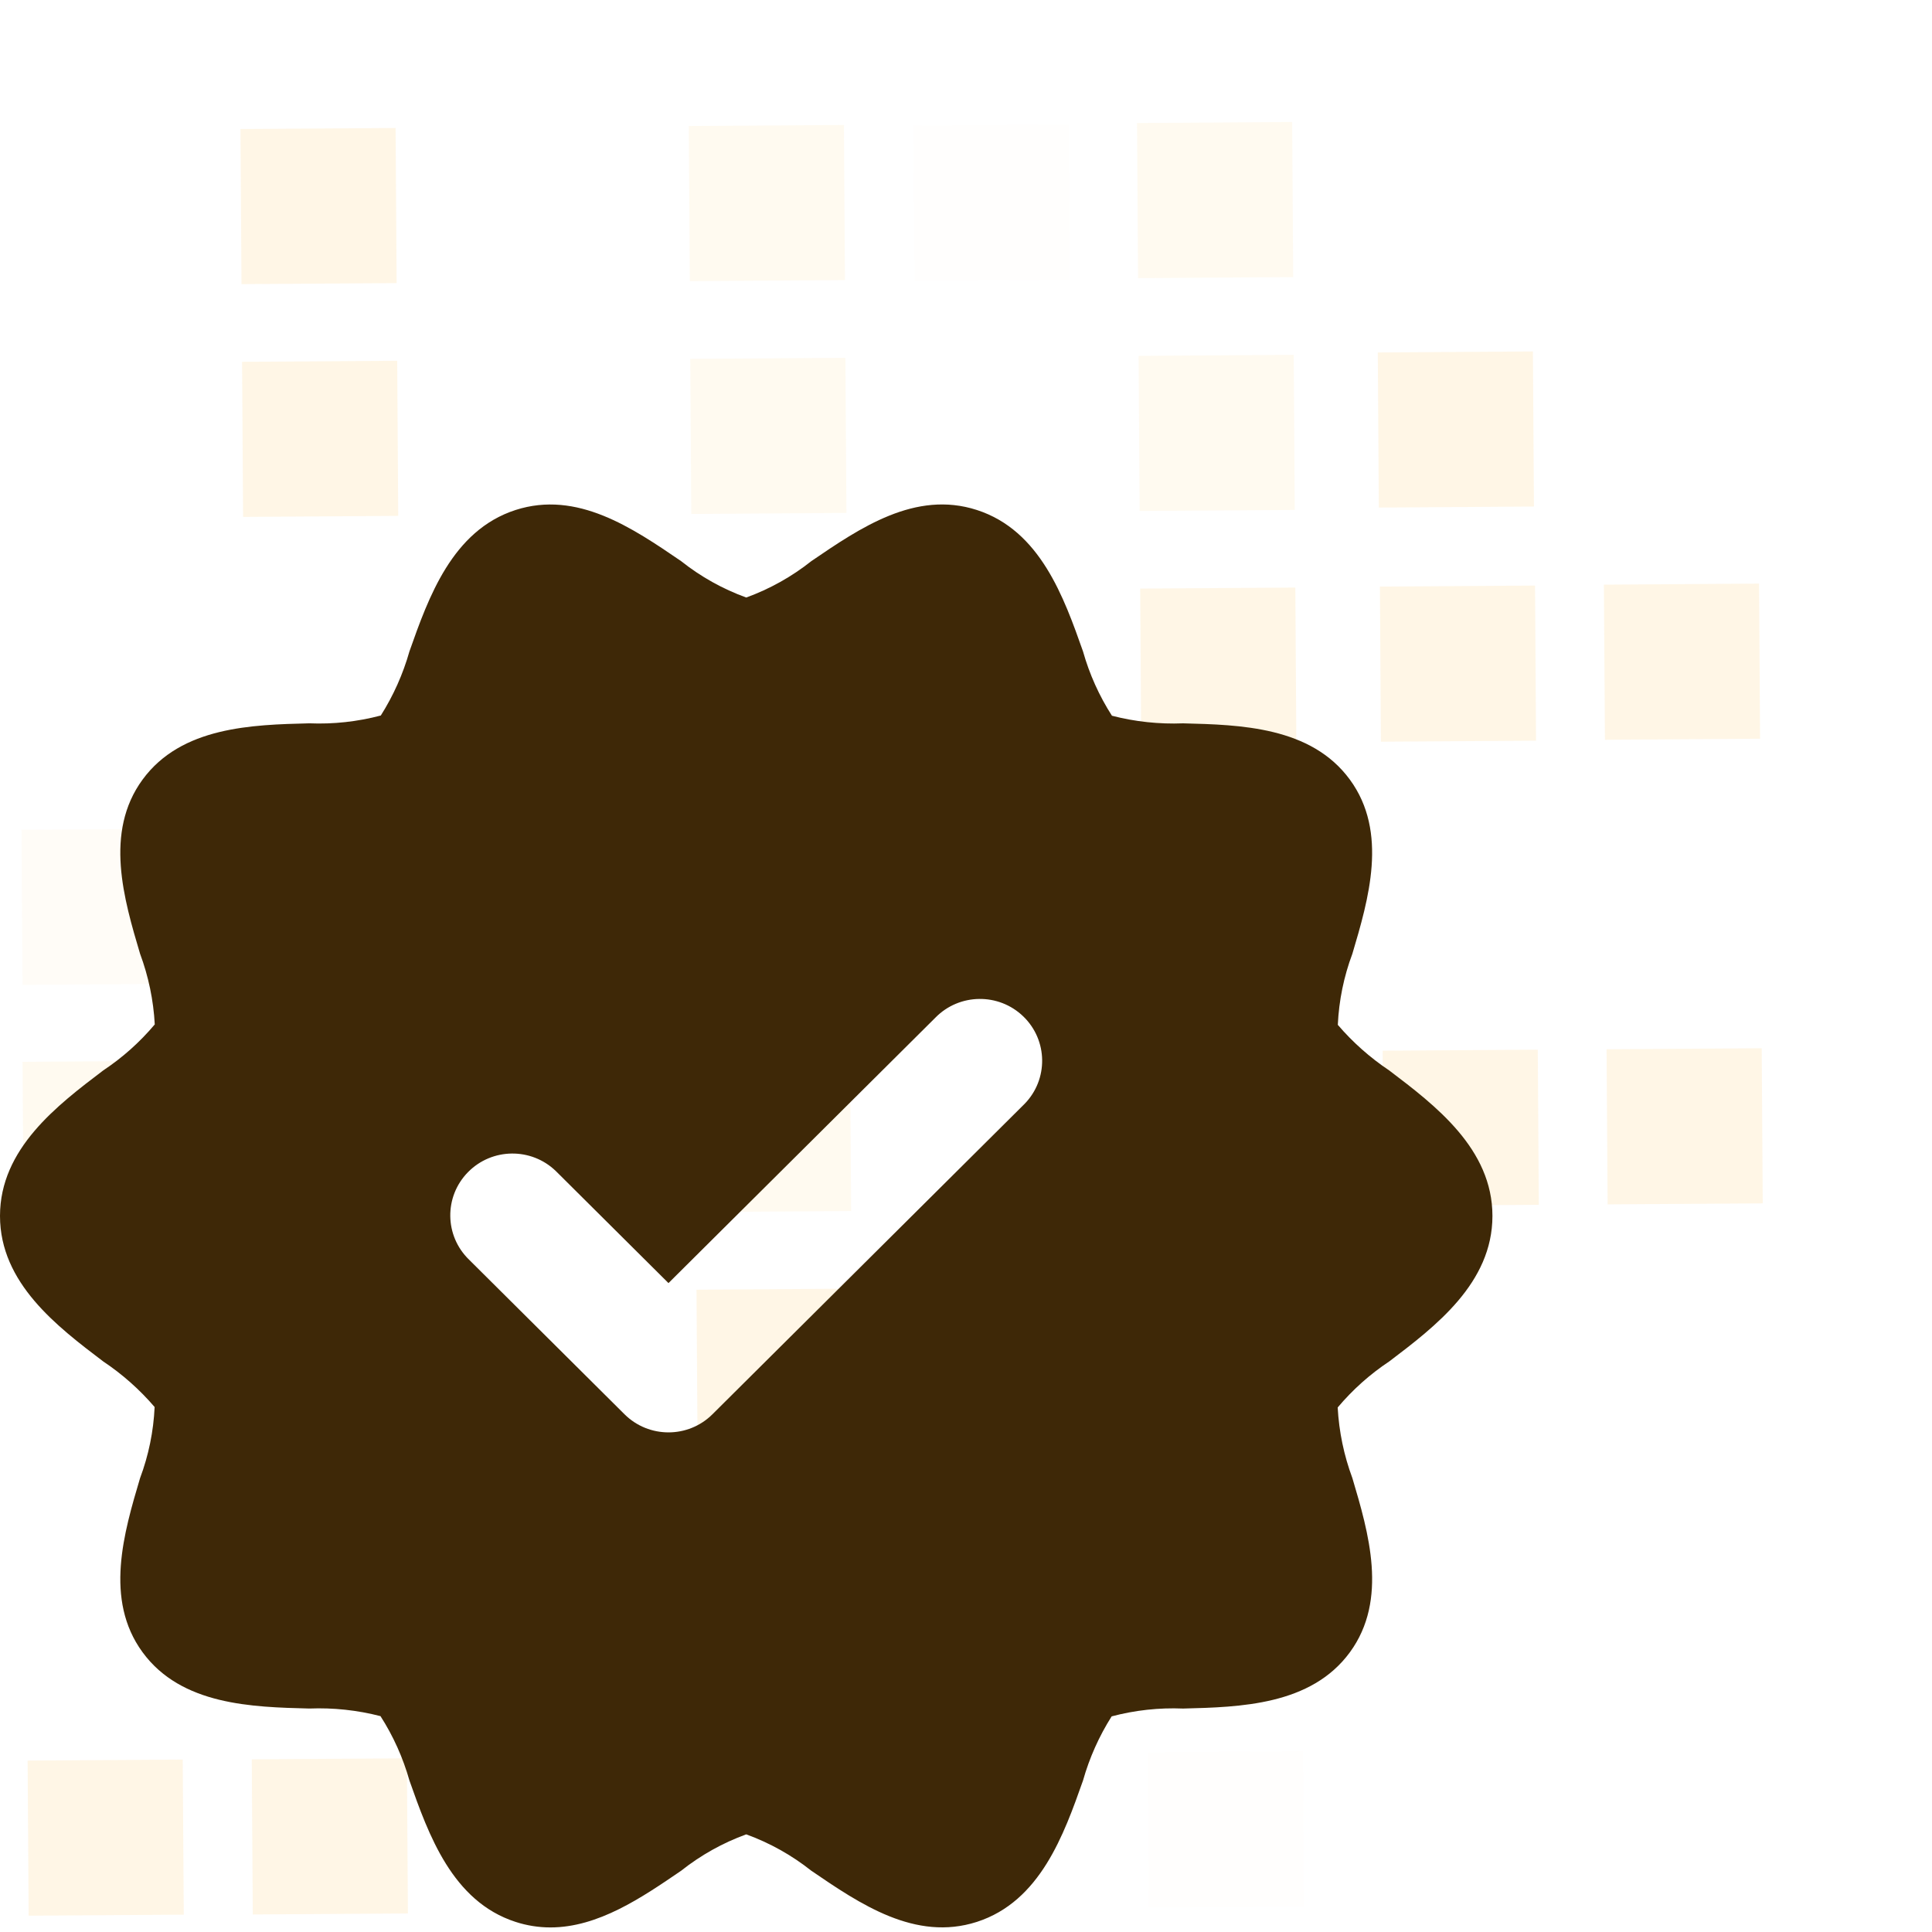 <?xml version="1.0" encoding="UTF-8"?> <svg xmlns="http://www.w3.org/2000/svg" width="180" height="180" viewBox="0 0 180 180" fill="none"><g clip-path="url(#clip0_2647_873)"><path d="M128.818 97.892L128.914 112.344L143.367 112.248L143.271 97.796L128.818 97.892Z" fill="#FFA800" fill-opacity="0.1"></path><path d="M128.563 54.65L128.656 69.102L143.109 69.008L143.016 54.556L128.563 54.65Z" fill="#FFA800" fill-opacity="0.1"></path><path d="M128.365 32.837L128.461 47.289L142.914 47.193L142.818 32.742L128.365 32.837Z" fill="#FFA800" fill-opacity="0.1"></path><path d="M149.681 97.759L149.777 112.211L164.231 112.115L164.135 97.663L149.681 97.759Z" fill="#FFA800" fill-opacity="0.1"></path><path d="M149.431 54.47L149.527 68.922L163.981 68.826L163.885 54.374L149.431 54.47Z" fill="#FFA800" fill-opacity="0.1"></path><path d="M2.572 164.029L2.668 178.48L17.121 178.385L17.025 163.933L2.572 164.029Z" fill="#FFA800" fill-opacity="0.1"></path><path d="M23.455 163.915L23.551 178.367L38.004 178.271L37.908 163.82L23.455 163.915Z" fill="#FFA800" fill-opacity="0.1"></path><path d="M23.31 142.228L23.406 156.68L37.859 156.584L37.764 142.132L23.31 142.228Z" fill="#FFA800" fill-opacity="0.1"></path><path d="M22.956 98.728L23.055 113.18L37.508 113.081L37.41 98.63L22.956 98.728Z" fill="#FFA800" fill-opacity="0.1"></path><path d="M22.553 33.709L22.648 48.16L37.102 48.064L37.006 33.613L22.553 33.709Z" fill="#FFA800" fill-opacity="0.1"></path><path d="M22.404 12.021L22.5 26.473L36.953 26.377L36.857 11.925L22.404 12.021Z" fill="#FFA800" fill-opacity="0.1"></path><path d="M64.892 120.158L64.988 134.609L79.442 134.514L79.346 120.062L64.892 120.158Z" fill="#FFA800" fill-opacity="0.1"></path><path d="M106.416 76.611L106.512 91.062L120.965 90.967L120.869 76.515L106.416 76.611Z" fill="#FFA800" fill-opacity="0.1"></path><path d="M106.228 54.837L106.324 69.289L120.777 69.193L120.682 54.742L106.228 54.837Z" fill="#FFA800" fill-opacity="0.1"></path><path opacity="0.6" d="M2.099 98.927L2.195 113.379L16.648 113.283L16.553 98.831L2.099 98.927Z" fill="#FFA800" fill-opacity="0.1"></path><path opacity="0.6" d="M64.748 98.47L64.844 112.922L79.297 112.826L79.201 98.374L64.748 98.47Z" fill="#FFA800" fill-opacity="0.1"></path><path opacity="0.6" d="M64.603 76.806L64.699 91.258L79.152 91.162L79.057 76.71L64.603 76.806Z" fill="#FFA800" fill-opacity="0.1"></path><path opacity="0.6" d="M64.31 33.431L64.406 47.883L78.859 47.787L78.764 33.335L64.31 33.431Z" fill="#FFA800" fill-opacity="0.1"></path><path opacity="0.6" d="M64.174 11.74L64.269 26.191L78.723 26.096L78.627 11.644L64.174 11.74Z" fill="#FFA800" fill-opacity="0.1"></path><path opacity="0.1" d="M85.111 11.705L85.207 26.156L99.66 26.06L99.564 11.609L85.111 11.705Z" fill="#FFA800" fill-opacity="0.1"></path><path opacity="0.1" d="M106.943 163.251L107.039 177.703L121.492 177.607L121.397 163.156L106.943 163.251Z" fill="#FFA800" fill-opacity="0.1"></path><path opacity="0.1" d="M106.818 141.587L106.914 156.039L121.367 155.943L121.271 141.492L106.818 141.587Z" fill="#FFA800" fill-opacity="0.1"></path><path opacity="0.6" d="M106.662 119.884L106.758 134.336L121.211 134.24L121.115 119.788L106.662 119.884Z" fill="#FFA800" fill-opacity="0.1"></path><path opacity="0.6" d="M106.553 98.294L106.648 112.746L121.102 112.65L121.006 98.199L106.553 98.294Z" fill="#FFA800" fill-opacity="0.1"></path><path opacity="0.6" d="M106.08 33.154L106.176 47.605L120.629 47.51L120.533 33.058L106.08 33.154Z" fill="#FFA800" fill-opacity="0.1"></path><path opacity="0.6" d="M105.935 11.462L106.031 25.914L120.484 25.818L120.389 11.367L105.935 11.462Z" fill="#FFA800" fill-opacity="0.1"></path><path opacity="0.34" d="M2.002 77.306L2.098 91.758L16.551 91.662L16.455 77.21L2.002 77.306Z" fill="#FFA800" fill-opacity="0.1"></path><path opacity="0.34" d="M22.834 77.084L22.93 91.535L37.383 91.439L37.287 76.988L22.834 77.084Z" fill="#FFA800" fill-opacity="0.1"></path><path d="M129.432 99.732C127.647 98.54 126.035 97.111 124.641 95.483C124.744 93.217 125.202 90.981 125.999 88.855C127.495 83.816 129.359 77.546 125.767 72.639C122.149 67.693 115.539 67.527 110.229 67.392C107.995 67.481 105.761 67.242 103.597 66.683C102.407 64.828 101.499 62.808 100.901 60.688C99.129 55.67 96.922 49.425 91.011 47.514C85.275 45.66 80.128 49.183 75.589 52.28C73.765 53.728 71.717 54.873 69.525 55.67C67.332 54.874 65.283 53.729 63.459 52.28C58.92 49.18 53.771 45.669 48.037 47.514C42.127 49.425 39.921 55.667 38.147 60.686C37.55 62.795 36.652 64.807 35.479 66.662C33.309 67.237 31.063 67.483 28.818 67.39C23.508 67.525 16.899 67.691 13.28 72.637C9.688 77.546 11.552 83.817 13.049 88.856C13.836 90.97 14.298 93.19 14.419 95.442C13.032 97.093 11.414 98.537 9.614 99.732C5.33 102.981 0 107.027 0 113.286C0 119.546 5.33 123.591 9.615 126.841C11.4 128.032 13.012 129.462 14.406 131.09C14.303 133.356 13.845 135.592 13.048 137.718C11.552 142.756 9.688 149.027 13.28 153.933C16.898 158.879 23.508 159.045 28.818 159.18C31.052 159.092 33.286 159.33 35.45 159.889C36.64 161.745 37.548 163.765 38.146 165.884C39.92 170.903 42.127 177.148 48.037 179.059C49.084 179.4 50.18 179.574 51.282 179.574C55.73 179.574 59.793 176.797 63.459 174.293C65.283 172.845 67.331 171.7 69.523 170.902C71.716 171.699 73.765 172.844 75.59 174.293C80.129 177.393 85.276 180.901 91.012 179.058C96.921 177.148 99.128 170.905 100.902 165.886C101.498 163.778 102.397 161.765 103.569 159.911C105.74 159.335 107.986 159.089 110.23 159.182C115.54 159.047 122.15 158.881 125.768 153.936C129.36 149.026 127.496 142.755 126 137.717C125.213 135.602 124.751 133.382 124.629 131.131C126.017 129.48 127.635 128.035 129.434 126.84C133.717 123.591 139.047 119.546 139.047 113.286C139.047 107.027 133.717 102.981 129.432 99.732ZM95.346 102.956L66.378 131.764C64.116 134.014 60.449 134.014 58.186 131.765C58.186 131.765 58.185 131.764 58.185 131.764L43.701 117.36C41.41 115.139 41.363 111.491 43.597 109.212C45.83 106.934 49.498 106.888 51.79 109.109C51.825 109.143 51.859 109.177 51.894 109.212L62.281 119.543L87.153 94.808C89.387 92.53 93.055 92.484 95.346 94.705C97.637 96.926 97.683 100.574 95.45 102.853C95.416 102.888 95.381 102.922 95.346 102.956Z" fill="#3E2807"></path></g><defs><clipPath id="clip0_2647_873"><rect width="180" height="180" fill="white"></rect></clipPath></defs></svg> 